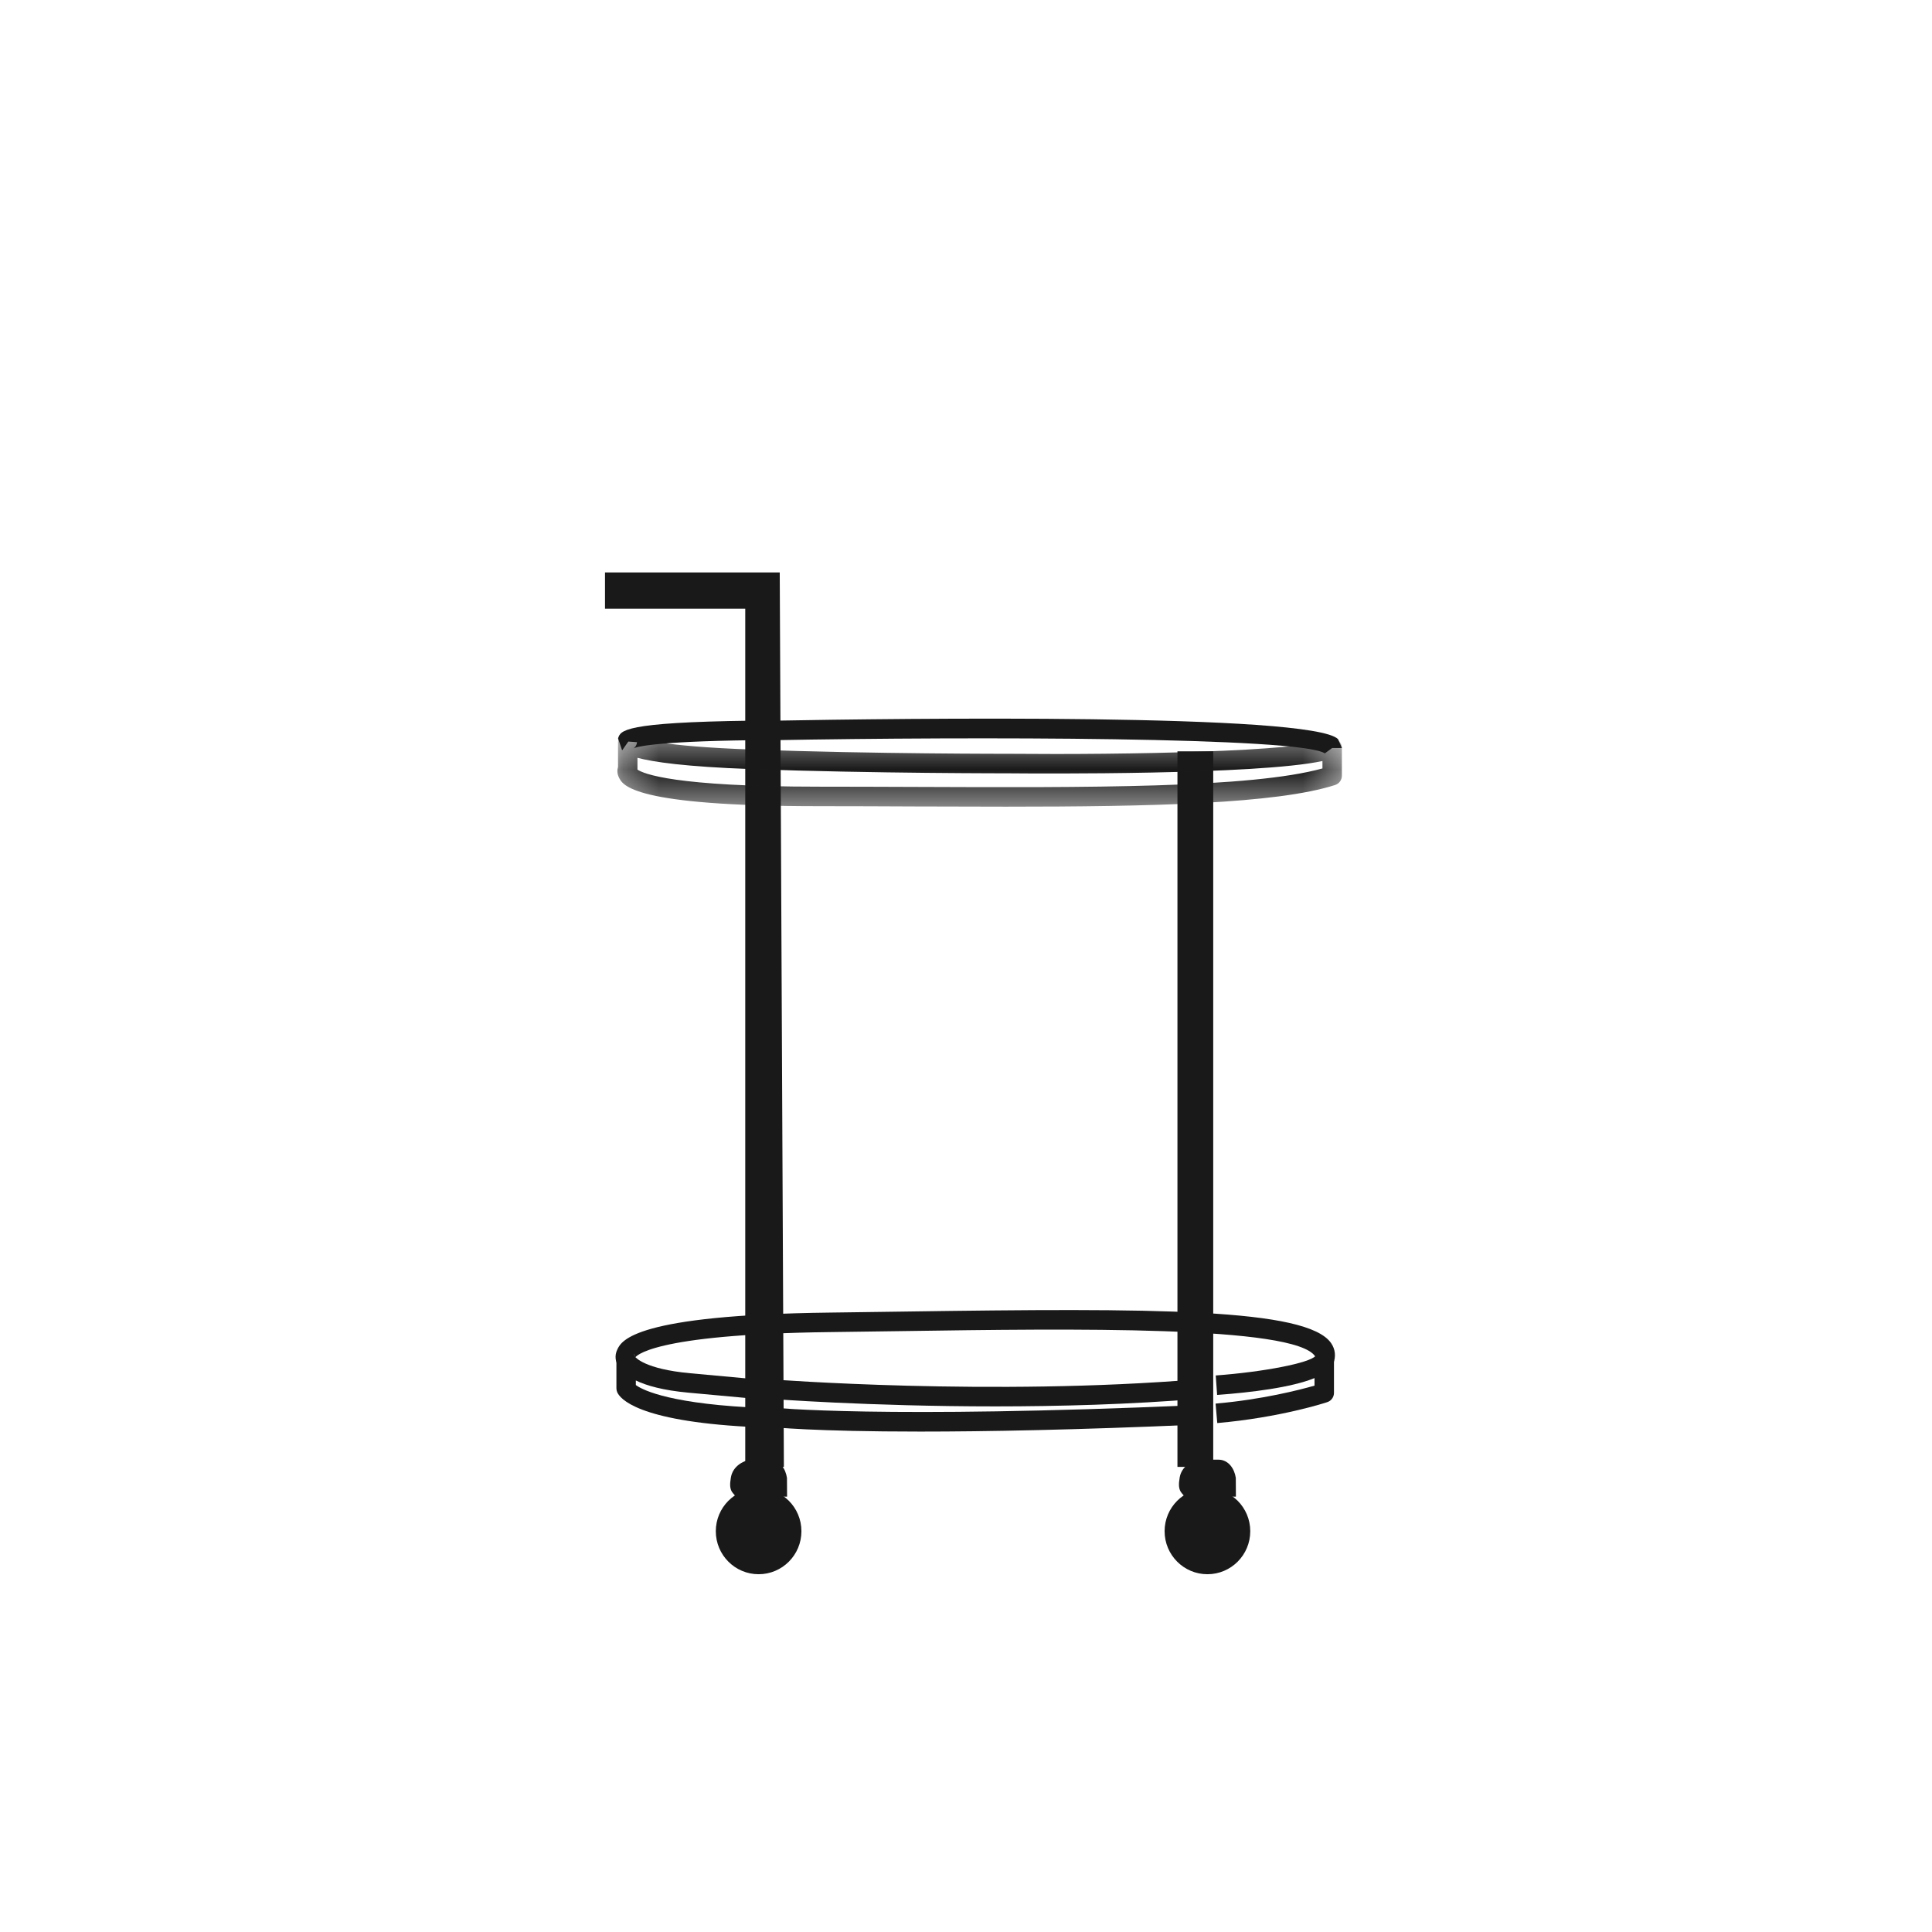 <?xml version="1.0" encoding="UTF-8"?>
<svg  viewBox="0 0 54 54" version="1.1" xmlns="http://www.w3.org/2000/svg" xmlns:xlink="http://www.w3.org/1999/xlink">
    <title>Pictograms/Produit/desserte</title>
    <defs>
        <polygon id="path-1" points="0.346 0.477 20.596 0.477 20.596 2.547 0.346 2.547"></polygon>
    </defs>
    <g id="Pictograms/Produit/desserte" stroke="none" stroke-width="1" fill="none" fill-rule="evenodd">
        <g id="Group-29" transform="translate(16, 16)">
            <polygon id="Fill-1" fill="#1A1919" points="0.91 0 0.91 1.014 4.83 1.014 4.83 25 5.91 25 5.794 0"></polygon>
            <polygon id="Fill-2" fill="#1A1919" points="16.91 25 17.91 25 17.91 5 16.91 5"></polygon>
            <g id="Group-28" transform="translate(0.91, 4)">
                <g id="Group-5">
                    <mask id="mask-2" fill="white">
                        <use xlink:href="#path-1"></use>
                    </mask>
                    <g id="Clip-4"></g>
                    <path d="M0.906,1.51 C1.076,1.627 1.932,1.988 5.976,1.988 C6.87,1.988 7.769,1.992 8.657,1.995 C13.484,2.014 18.05,2.032 20.053,1.478 L20.053,1.271 C18.21,1.664 12.093,1.622 11.342,1.615 C11.308,1.613 7.526,1.621 4.08,1.496 C2.241,1.429 1.351,1.299 0.907,1.181 L0.907,1.492 C0.907,1.498 0.906,1.504 0.906,1.51 L0.906,1.51 Z M11.206,2.547 C10.372,2.547 9.518,2.544 8.655,2.541 C7.767,2.537 6.869,2.533 5.976,2.533 C0.775,2.533 0.493,1.949 0.388,1.728 C0.336,1.621 0.338,1.518 0.364,1.436 L0.364,0.749 C0.364,0.742 0.364,0.736 0.365,0.729 C0.375,0.583 0.483,0.475 0.645,0.477 C0.732,0.48 0.808,0.525 0.855,0.589 C0.966,0.647 1.543,0.858 4.1,0.95 C7.534,1.075 11.306,1.068 11.344,1.069 C14.509,1.099 19.475,1.012 20.207,0.661 C20.291,0.619 20.39,0.627 20.469,0.676 C20.548,0.726 20.596,0.813 20.596,0.907 L20.596,1.681 C20.596,1.8 20.52,1.904 20.407,1.941 C18.771,2.469 15.231,2.547 11.206,2.547 L11.206,2.547 Z" id="Fill-3" fill="#1A1919" mask="url(#mask-2)"></path>
                </g>
                <path d="M0.479,0.973 L0.365,0.639 C0.433,0.418 0.502,0.19 4.086,0.143 L4.093,0.689 C1.299,0.725 0.859,0.885 0.799,0.916 C0.822,0.903 0.887,0.847 0.894,0.744 L0.652,0.727 L0.479,0.973 Z" id="Fill-6" fill="#1A1919"></path>
                <path d="M20.119,1.057 C19.427,0.598 10.283,0.587 4.681,0.689 L4.671,0.144 C8.194,0.08 19.748,-0.071 20.488,0.658 L20.596,0.907 L20.053,0.907 L20.324,0.907 L20.119,1.057 Z" id="Fill-8" fill="#1A1919"></path>
                <path d="M3.995,19.879 C0.91,19.711 0.417,19.094 0.34,18.909 C0.326,18.876 0.319,18.839 0.319,18.804 L0.319,18.013 C0.319,17.877 0.418,17.762 0.551,17.743 C0.681,17.724 0.811,17.804 0.85,17.933 L0.85,17.933 C0.857,17.933 1.097,18.266 2.386,18.383 L4.01,18.532 L3.961,19.075 L2.337,18.926 C1.621,18.861 1.159,18.728 0.862,18.585 L0.862,18.713 C0.977,18.798 1.61,19.202 4.025,19.335 L3.995,19.879 Z" id="Fill-10" fill="#1A1919"></path>
                <path d="M10.906,19.309 C7.37,19.309 4.625,19.099 4.585,19.096 L4.627,18.552 C4.688,18.557 10.824,19.026 16.564,18.552 L16.609,19.096 C14.671,19.256 12.688,19.309 10.906,19.309" id="Fill-12" fill="#1A1919"></path>
                <path d="M17.113,19.775 L17.066,19.231 C18.372,19.118 19.421,18.846 19.831,18.729 L19.831,18.518 C19.185,18.781 18.073,18.918 17.109,18.989 L17.07,18.445 C18.419,18.345 19.696,18.095 19.859,17.899 C19.902,17.774 20.023,17.71 20.154,17.731 C20.285,17.755 20.375,17.88 20.375,18.012 L20.375,18.931 C20.375,19.049 20.299,19.154 20.188,19.19 C20.135,19.209 18.863,19.622 17.113,19.775" id="Fill-14" fill="#1A1919"></path>
                <path d="M8.813,20.013 C5.844,20.013 4.682,19.891 4.607,19.883 L4.666,19.341 C4.695,19.345 7.724,19.658 16.499,19.275 L16.523,19.82 C13.156,19.967 10.641,20.013 8.813,20.013" id="Fill-16" fill="#1A1919"></path>
                <path d="M5.089,21.832 L3.66,21.832 L3.573,21.731 C3.483,21.625 3.486,21.484 3.519,21.294 C3.574,20.973 3.872,20.834 4.039,20.803 L4.09,20.798 L4.598,20.798 C4.884,20.798 5.049,21.054 5.086,21.308 L5.089,21.832 Z" id="Fill-18" fill="#1A1919"></path>
                <path d="M17.634,21.832 L16.204,21.832 L16.118,21.731 C16.028,21.625 16.03,21.484 16.063,21.294 C16.119,20.973 16.416,20.834 16.584,20.803 L16.634,20.798 L17.143,20.798 C17.429,20.798 17.594,21.054 17.631,21.307 L17.634,21.832 Z" id="Fill-20" fill="#1A1919"></path>
                <path d="M5.49,22.798 C5.49,23.462 4.954,24 4.294,24 C3.633,24 3.097,23.462 3.097,22.798 C3.097,22.134 3.633,21.597 4.294,21.597 C4.954,21.597 5.49,22.134 5.49,22.798" id="Fill-22" fill="#1A1919"></path>
                <path d="M18.035,22.798 C18.035,23.462 17.499,24 16.838,24 C16.177,24 15.641,23.462 15.641,22.798 C15.641,22.134 16.177,21.597 16.838,21.597 C17.499,21.597 18.035,22.134 18.035,22.798" id="Fill-24" fill="#1A1919"></path>
                <path d="M0.371,18.173 C0.301,18.078 0.254,17.899 0.348,17.71 C0.466,17.473 0.826,16.751 6.3,16.687 L8.352,16.659 C15.335,16.557 19.622,16.564 20.295,17.541 C20.412,17.711 20.434,17.914 20.356,18.112 L19.85,17.912 C19.291,17.043 12.973,17.137 8.36,17.204 L6.307,17.232 C1.228,17.292 0.847,17.927 0.834,17.954 C0.836,17.95 0.853,17.912 0.809,17.852 L0.371,18.173 Z" id="Fill-26" fill="#1A1919"></path>
            </g>
        </g>
    </g>
</svg>